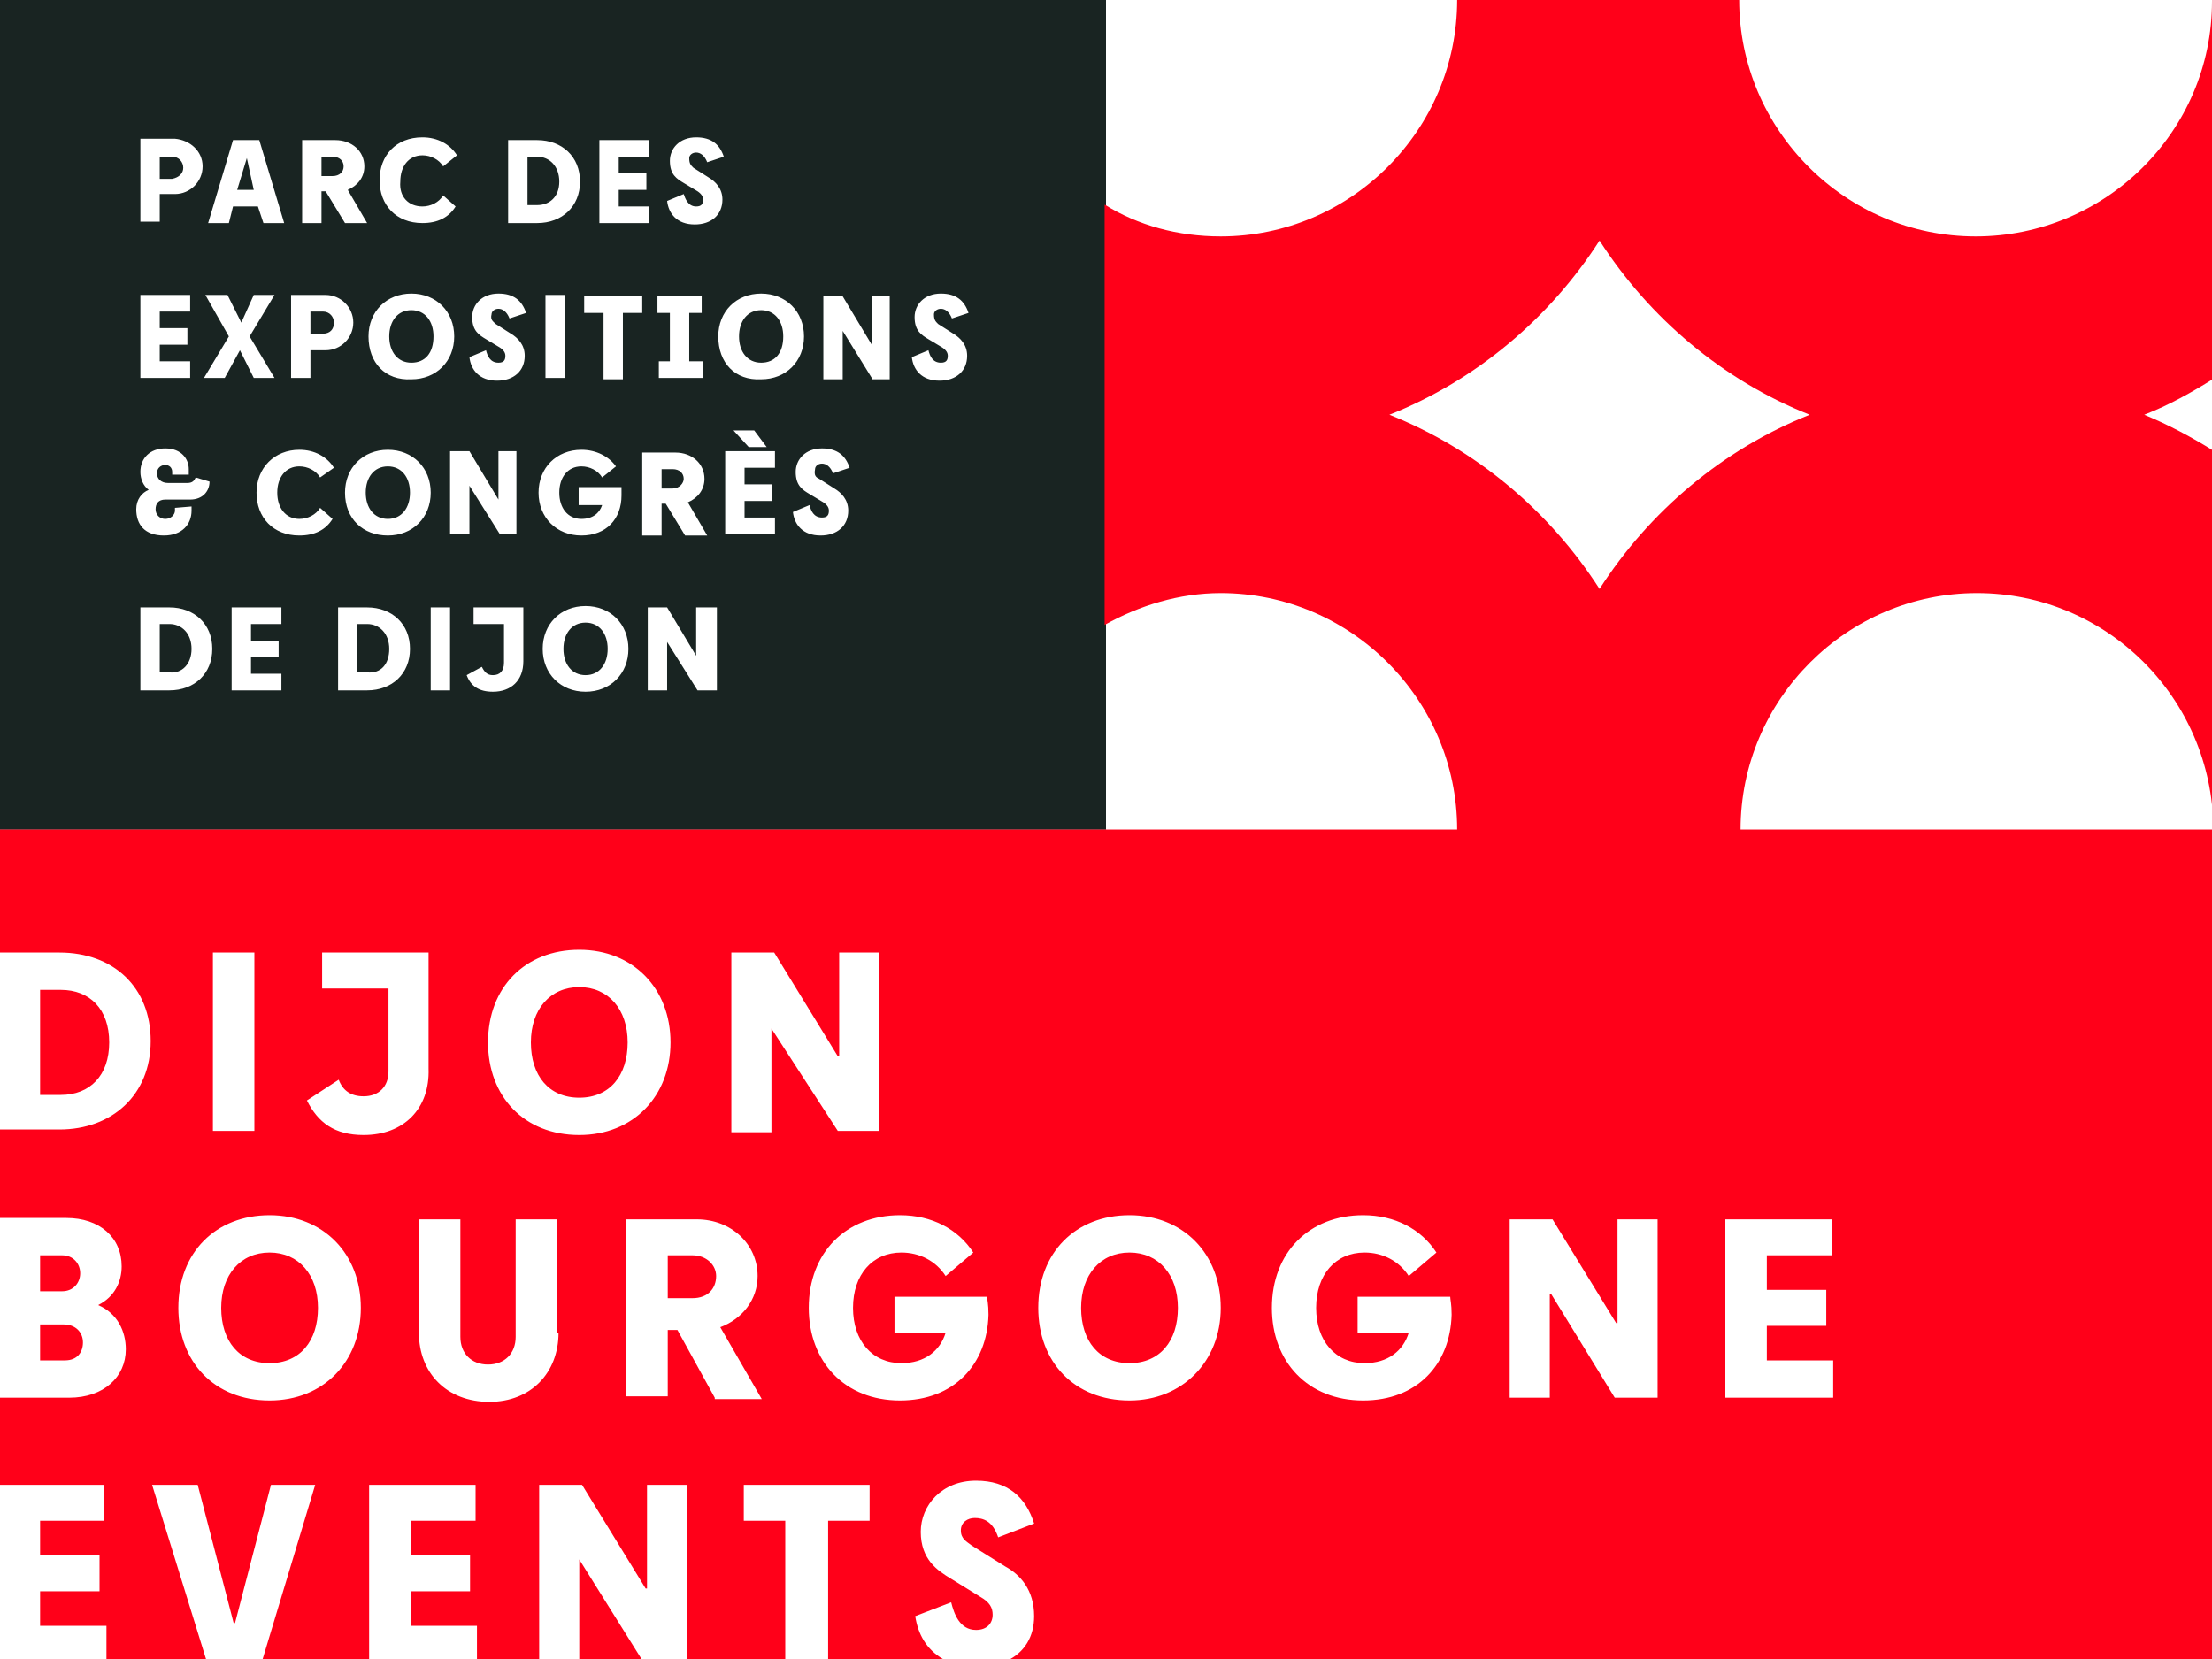 <?xml version="1.0" encoding="utf-8"?>
<!-- Generator: $$$/GeneralStr/196=Adobe Illustrator 27.6.0, SVG Export Plug-In . SVG Version: 6.00 Build 0)  -->
<svg version="1.1" id="Calque_1" xmlns="http://www.w3.org/2000/svg" xmlns:xlink="http://www.w3.org/1999/xlink" x="0px" y="0px"
	 viewBox="0 0 160 120" style="enable-background:new 0 0 160 120;" xml:space="preserve">
<rect x="0" y="0" width="160" height="120" fill="#333333" stroke="none"/>
<style type="text/css">
	.st0{fill:#FFFFFF;}
	.st1{fill:#192422;}
	.st2{fill:#FF0019;}
</style>
<polygon id="Path" class="st0" points="160,120 0,120 0,60 80,60 80,0 160,0 "/>
<rect id="Rectangle" y="0" class="st1" width="80" height="60"/>
<path id="Group" transform="translate(9.855, 9.935)" class="st0" d="M4.8,2.1c0,1.1-0.9,2-2,2H1.7v2H0.3v-6h2.5
	C3.9,0.2,4.8,1,4.8,2.1z M3.4,2.2c0-0.4-0.3-0.8-0.8-0.8H1.7v1.6h0.9C3.1,2.9,3.4,2.6,3.4,2.2z M7,0.2h1.9l1.8,6H9.2L8.8,5H7
	L6.7,6.2H5.2L7,0.2z M7.3,3.8h1.2L8,1.5h0L7.3,3.8z M13.7,3.9h-0.3v2.3h-1.4v-6h2.4c1.2,0,2.1,0.8,2.1,1.9c0,0.8-0.5,1.4-1.2,1.7
	l1.4,2.4h-1.6L13.7,3.9z M15,2.1c0-0.4-0.3-0.7-0.8-0.7h-0.8v1.4h0.8C14.7,2.8,15,2.5,15,2.1z M22.2,2.1c-0.3-0.5-0.9-0.8-1.5-0.8
	c-1,0-1.6,0.8-1.6,1.9C19,4.3,19.7,5,20.7,5c0.6,0,1.2-0.3,1.5-0.8l0.9,0.8c-0.5,0.8-1.3,1.2-2.4,1.2c-1.9,0-3.1-1.3-3.1-3.1
	S18.8,0,20.7,0c1.1,0,2,0.5,2.5,1.3L22.2,2.1z M26.9,6.2v-6H29c1.8,0,3.1,1.2,3.1,3s-1.3,3-3.1,3L26.9,6.2L26.9,6.2z M30.6,3.2
	c0-1.1-0.7-1.8-1.6-1.8h-0.7v3.5H29C29.9,4.9,30.6,4.3,30.6,3.2z M33.5,0.2h3.6v1.2h-2.2v1.2h2v1.2h-2v1.2h2.2v1.2h-3.6L33.5,0.2
	L33.5,0.2z M40.3,2.2l1.1,0.7c0.5,0.3,1,0.8,1,1.6c0,1.1-0.8,1.8-2,1.8c-1.3,0-1.9-0.8-2-1.7l1.2-0.5C39.7,4.4,39.9,5,40.5,5
	c0.4,0,0.5-0.2,0.5-0.5c0-0.2-0.1-0.4-0.4-0.6l-1-0.6c-0.5-0.3-1-0.6-1-1.6c0-0.9,0.7-1.7,1.9-1.7c1.1,0,1.7,0.5,2,1.4l-1.2,0.4
	c-0.2-0.5-0.5-0.7-0.8-0.7c-0.3,0-0.5,0.2-0.5,0.4C40,1.9,40.1,2,40.3,2.2z M0.3,11.4h3.6v1.2H1.7v1.2h2V15h-2v1.2h2.2v1.2H0.3V11.4
	z M6.4,17.4H4.9l1.8-3l-1.7-3h1.6l1,2h0l0.9-2H10l-1.8,3l1.8,3H8.5l-1-2h0L6.4,17.4z M15.7,13.4c0,1.1-0.9,2-2,2h-1.1v2h-1.4v-6h2.5
	C14.8,11.4,15.7,12.3,15.7,13.4z M14.3,13.4c0-0.4-0.3-0.8-0.8-0.8h-0.9v1.6h0.9C14,14.2,14.3,13.9,14.3,13.4z M16.8,14.4
	c0-1.8,1.3-3.1,3.1-3.1c1.8,0,3.1,1.3,3.1,3.1s-1.3,3.1-3.1,3.1C18,17.6,16.8,16.3,16.8,14.4z M21.5,14.4c0-1.1-0.6-1.9-1.6-1.9
	c-1,0-1.6,0.8-1.6,1.9c0,1.1,0.6,1.9,1.6,1.9C20.9,16.3,21.5,15.6,21.5,14.4z M26,13.5l1.1,0.7c0.5,0.3,1,0.8,1,1.6
	c0,1.1-0.8,1.8-2,1.8c-1.3,0-1.9-0.8-2-1.7l1.2-0.5c0.1,0.4,0.3,0.9,0.9,0.9c0.4,0,0.5-0.2,0.5-0.5c0-0.2-0.1-0.4-0.4-0.6l-1-0.6
	c-0.5-0.3-1-0.6-1-1.6c0-0.9,0.7-1.7,1.9-1.7c1.1,0,1.7,0.5,2,1.4l-1.2,0.4c-0.2-0.5-0.5-0.7-0.8-0.7c-0.3,0-0.5,0.2-0.5,0.4
	C25.6,13.2,25.8,13.3,26,13.5z M29.6,11.4H31v6h-1.4V11.4z M33.8,12.7h-1.4v-1.2h4.2v1.2h-1.4v4.8h-1.4V12.7z M37.7,16.2h0.9v-3.5
	h-0.9v-1.2h3.2v1.2H40v3.5H41v1.2h-3.2V16.2z M42.1,14.4c0-1.8,1.3-3.1,3.1-3.1c1.8,0,3.1,1.3,3.1,3.1s-1.3,3.1-3.1,3.1
	C43.3,17.6,42.1,16.3,42.1,14.4z M46.8,14.4c0-1.1-0.6-1.9-1.6-1.9c-1,0-1.6,0.8-1.6,1.9c0,1.1,0.6,1.9,1.6,1.9
	C46.2,16.3,46.8,15.6,46.8,14.4z M53.2,17.4L51.1,14h0v3.5h-1.4v-6h1.4l2.1,3.5h0v-3.5h1.3v6H53.2z M58,13.5l1.1,0.7
	c0.5,0.3,1,0.8,1,1.6c0,1.1-0.8,1.8-2,1.8c-1.3,0-1.9-0.8-2-1.7l1.2-0.5c0.1,0.4,0.3,0.9,0.9,0.9c0.4,0,0.5-0.2,0.5-0.5
	c0-0.2-0.1-0.4-0.4-0.6l-1-0.6c-0.5-0.3-1-0.6-1-1.6c0-0.9,0.7-1.7,1.9-1.7c1.1,0,1.7,0.5,2,1.4l-1.2,0.4c-0.2-0.5-0.5-0.7-0.8-0.7
	c-0.3,0-0.5,0.2-0.5,0.4C57.7,13.2,57.8,13.3,58,13.5z M4,26.7c0,0.1,0,0.2,0,0.3c0,1-0.7,1.8-2,1.8c-1.4,0-2-0.8-2-1.9
	c0-0.7,0.4-1.2,0.9-1.4c-0.4-0.3-0.6-0.8-0.6-1.3c0-1,0.7-1.7,1.8-1.7c1.2,0,1.7,0.8,1.7,1.5c0,0.1,0,0.3,0,0.4H2.6
	c0-0.1,0-0.1,0-0.2c0-0.3-0.2-0.5-0.5-0.5c-0.3,0-0.6,0.2-0.6,0.6c0,0.4,0.3,0.7,0.8,0.7h1.4c0.4,0,0.5-0.2,0.6-0.4l1,0.3
	c0,0.7-0.5,1.3-1.4,1.3H2.1c-0.5,0-0.7,0.3-0.7,0.7s0.3,0.7,0.7,0.7s0.7-0.3,0.7-0.6c0-0.1,0-0.1,0-0.2L4,26.7L4,26.7z M13.3,24.6
	c-0.3-0.5-0.9-0.8-1.5-0.8c-1,0-1.6,0.8-1.6,1.9c0,1.1,0.6,1.9,1.6,1.9c0.6,0,1.2-0.3,1.5-0.8l0.9,0.8c-0.5,0.8-1.3,1.2-2.4,1.2
	c-1.9,0-3.1-1.3-3.1-3.1c0-1.8,1.3-3.1,3.1-3.1c1.1,0,2,0.5,2.5,1.3L13.3,24.6z M15.1,25.7c0-1.8,1.3-3.1,3.1-3.1
	c1.8,0,3.1,1.3,3.1,3.1c0,1.8-1.3,3.1-3.1,3.1C16.4,28.8,15.1,27.6,15.1,25.7z M19.8,25.7c0-1.1-0.6-1.9-1.6-1.9
	c-1,0-1.6,0.8-1.6,1.9c0,1.1,0.6,1.9,1.6,1.9C19.2,27.6,19.8,26.8,19.8,25.7z M26.3,28.7l-2.2-3.5h0v3.5h-1.4v-6h1.4l2.1,3.5h0v-3.5
	h1.3v6L26.3,28.7L26.3,28.7z M32,25.3h3.1c0,0.1,0,0.3,0,0.6c0,1.7-1.1,2.9-2.9,2.9c-1.8,0-3.1-1.3-3.1-3.1c0-1.8,1.3-3.1,3.1-3.1
	c1.1,0,2,0.5,2.5,1.2l-1,0.8c-0.3-0.5-0.9-0.8-1.5-0.8c-1,0-1.6,0.8-1.6,1.9c0,1.1,0.6,1.9,1.6,1.9c0.8,0,1.3-0.4,1.5-1H32V25.3z
	 M38.3,26.5H38v2.3h-1.4v-6H39c1.2,0,2.1,0.8,2.1,1.9c0,0.8-0.5,1.4-1.2,1.7l1.4,2.4h-1.6L38.3,26.5z M39.6,24.7
	c0-0.4-0.3-0.7-0.8-0.7H38v1.4h0.8C39.3,25.4,39.6,25,39.6,24.7z M42.6,22.7h3.6v1.2H44v1.2h2v1.2h-2v1.2h2.2v1.2h-3.6V22.7
	L42.6,22.7z M44.3,22.4l-1.1-1.2h1.5l0.9,1.2H44.3z M49.4,24.7l1.1,0.7c0.5,0.3,1,0.8,1,1.6c0,1.1-0.8,1.8-2,1.8
	c-1.3,0-1.9-0.8-2-1.7l1.2-0.5c0.1,0.4,0.3,0.9,0.9,0.9c0.4,0,0.5-0.2,0.5-0.5c0-0.2-0.1-0.4-0.4-0.6l-1-0.6c-0.5-0.3-1-0.6-1-1.6
	c0-0.9,0.7-1.7,1.9-1.7c1.1,0,1.7,0.5,2,1.4l-1.2,0.4c-0.2-0.5-0.5-0.7-0.8-0.7c-0.3,0-0.5,0.2-0.5,0.4C49,24.5,49.2,24.6,49.4,24.7
	z M0.3,40v-6h2.1c1.8,0,3.1,1.2,3.1,3s-1.3,3-3.1,3H0.3z M4,37c0-1.1-0.7-1.8-1.6-1.8H1.7v3.5h0.7C3.3,38.8,4,38.1,4,37z M6.9,34
	h3.6v1.2H8.3v1.2h2v1.2h-2v1.2h2.2V40H6.9V34z M14.6,40v-6h2.1c1.8,0,3.1,1.2,3.1,3s-1.3,3-3.1,3H14.6z M18.3,37
	c0-1.1-0.7-1.8-1.6-1.8H16v3.5h0.7C17.7,38.8,18.3,38.1,18.3,37z M21.3,34h1.4v6h-1.4V34z M25,38.3c0.2,0.4,0.4,0.6,0.8,0.6
	c0.5,0,0.8-0.3,0.8-0.9v-2.8h-2.2V34H28v3.9c0,1.4-0.9,2.2-2.2,2.2c-1,0-1.6-0.4-1.9-1.2L25,38.3z M29.4,37c0-1.8,1.3-3.1,3.1-3.1
	c1.8,0,3.1,1.3,3.1,3.1s-1.3,3.1-3.1,3.1C30.7,40.1,29.4,38.8,29.4,37z M34.1,37c0-1.1-0.6-1.9-1.6-1.9c-1,0-1.6,0.8-1.6,1.9
	c0,1.1,0.6,1.9,1.6,1.9C33.5,38.9,34.1,38.1,34.1,37z M40.6,40l-2.2-3.5h0V40H37v-6h1.4l2.1,3.5h0V34H42v6H40.6z"/>
<path class="st2" d="M50.1,90.8h-1.8v3.1h1.8c1.1,0,1.7-0.7,1.7-1.6C51.8,91.5,51.1,90.8,50.1,90.8z M41.9,71.4
	c-2.1,0-3.5,1.6-3.5,4c0,2.4,1.3,4,3.5,4c2.2,0,3.5-1.6,3.5-4C45.4,73,44,71.4,41.9,71.4z M19.5,90.6c-2.1,0-3.5,1.6-3.5,4
	c0,2.4,1.3,4,3.5,4c2.2,0,3.5-1.6,3.5-4C23,92.2,21.6,90.6,19.5,90.6z M81.7,90.6c-2.1,0-3.5,1.6-3.5,4c0,2.4,1.3,4,3.5,4
	c2.2,0,3.5-1.6,3.5-4C85.2,92.2,83.8,90.6,81.7,90.6z M41.9,112.8v7.2h4.5L41.9,112.8L41.9,112.8z M2.9,98.4h1.8
	c0.9,0,1.3-0.6,1.3-1.3c0-0.7-0.5-1.3-1.4-1.3H2.9V98.4z M5.8,92.1c0-0.7-0.5-1.3-1.3-1.3H2.9v2.6h1.6C5.3,93.4,5.8,92.8,5.8,92.1z
	 M7.9,75.4c0-2.4-1.4-3.8-3.5-3.8H2.9v7.6h1.5C6.5,79.2,7.9,77.8,7.9,75.4z M160,0.1c0,9.4-7.7,17-17.1,17
	c-9.4,0-17.1-7.7-17.1-17.1h-15.3h-5.1c0,9.4-7.7,17.1-17.1,17.1c-3.1,0-6-0.8-8.4-2.3v30.4c2.5-1.4,5.4-2.3,8.4-2.3
	c9.4,0,17.1,7.7,17.1,17.1l0,0H0v8.9h4.3c3.9,0,6.6,2.5,6.6,6.4s-2.8,6.4-6.6,6.4H0v6.4h4.8c2.4,0,4,1.4,4,3.5
	c0,1.1-0.5,2.2-1.7,2.8c1.4,0.6,2,1.9,2,3.2c0,2-1.6,3.5-4.1,3.5H0v6.3h7.5v2.6H2.9v2.5h4.3v2.6H2.9v2.5h4.8v2.4h7.2L11,107.4h3.3
	l2.6,10H17l2.6-10h3.2L19,120h7.7v-12.6h7.7v2.6h-4.7v2.5H34v2.6h-4.3v2.5h4.8v2.4H39v-12.6h3.1l4.6,7.5h0.1v-7.5h2.9V120h7.1v-10
	h-3v-2.6h9.1v2.6h-3v10h8.3c-1.2-0.7-1.8-1.8-2-3.1l2.6-1c0.2,0.8,0.6,2,1.8,2c0.8,0,1.2-0.5,1.2-1.1c0-0.5-0.2-0.9-0.9-1.3
	l-2.1-1.3c-1-0.6-2.2-1.4-2.2-3.4c0-1.9,1.5-3.7,4-3.7c2.3,0,3.6,1.2,4.2,3.1l-2.6,1c-0.4-1.2-1.1-1.4-1.7-1.4c-0.5,0-1,0.3-1,0.9
	c0,0.6,0.4,0.8,0.8,1.1l2.4,1.5c1.1,0.6,2.1,1.7,2.1,3.6c0,1.5-0.7,2.6-1.9,3.2H160V60h-34.1l0,0c0-9.4,7.7-17.1,17.1-17.1
	c9.4,0,17,7.6,17.1,17V32.6c-1.6-1-3.3-1.9-5-2.6c1.8-0.7,3.4-1.6,5-2.6L160,0.1L160,0.1z M15.4,68.9h3v12.9h-3V68.9z M19.5,101.3
	c-4,0-6.6-2.8-6.6-6.7c0-4,2.7-6.7,6.6-6.7s6.6,2.8,6.6,6.7S23.4,101.3,19.5,101.3z M26.3,82.1c-2.1,0-3.3-0.9-4.1-2.5l2.3-1.5
	c0.3,0.8,0.9,1.2,1.8,1.2c1.1,0,1.8-0.7,1.8-1.8v-6h-4.8v-2.6h7.7v8.4C31.1,80.2,29.2,82.1,26.3,82.1z M40.4,96.4c0,2.9-2,5-5,5
	c-3.1,0-5.1-2.1-5.1-5v-8.2h3v8.5c0,1.2,0.8,2,2,2c1.2,0,2-0.8,2-2v-8.5h3V96.4z M41.9,82.1c-4,0-6.6-2.8-6.6-6.7
	c0-4,2.7-6.7,6.6-6.7s6.6,2.8,6.6,6.7S45.8,82.1,41.9,82.1z M51.7,101.1L49,96.2h-0.7v4.8h-3V88.2h5.1c2.5,0,4.4,1.8,4.4,4.1
	c0,1.7-1.1,3.1-2.7,3.7l3,5.2H51.7z M55.8,74.4v7.5h-2.9V68.9h3.1l4.6,7.5h0.1v-7.5h2.9v12.9h-3L55.8,74.4L55.8,74.4z M65.1,101.3
	c-4,0-6.6-2.8-6.6-6.7c0-4,2.7-6.7,6.6-6.7c2.3,0,4.2,1,5.3,2.7l-2,1.7c-0.7-1.1-1.9-1.7-3.2-1.7c-2.1,0-3.5,1.6-3.5,4
	c0,2.4,1.4,4,3.5,4c1.7,0,2.8-0.9,3.2-2.2h-3.7v-2.6h6.7c0,0.2,0.1,0.5,0.1,1.3C71.4,98.7,69,101.3,65.1,101.3z M81.7,101.3
	c-4,0-6.6-2.8-6.6-6.7c0-4,2.7-6.7,6.6-6.7s6.6,2.8,6.6,6.7S85.5,101.3,81.7,101.3z M98.6,101.3c-4,0-6.6-2.8-6.6-6.7
	c0-4,2.7-6.7,6.6-6.7c2.3,0,4.2,1,5.3,2.7l-2,1.7c-0.7-1.1-1.9-1.7-3.2-1.7c-2.1,0-3.5,1.6-3.5,4c0,2.4,1.4,4,3.5,4
	c1.7,0,2.8-0.9,3.2-2.2h-3.7v-2.6h6.7c0,0.2,0.1,0.5,0.1,1.3C104.9,98.7,102.5,101.3,98.6,101.3z M119.8,101.1h-3l-4.6-7.5h-0.1v7.5
	h-2.9V88.2h3.1l4.6,7.5h0.1v-7.5h2.9V101.1z M132.1,93.3v2.6h-4.3v2.5h4.8v2.7h-7.8V88.2h7.7v2.6h-4.7v2.5H132.1z M115.7,42.6
	c-3.6-5.6-8.9-10.1-15.2-12.6c6.3-2.5,11.6-7,15.2-12.6c3.6,5.6,8.9,10.1,15.2,12.6C124.6,32.5,119.3,37,115.7,42.6z"/>
</svg>
